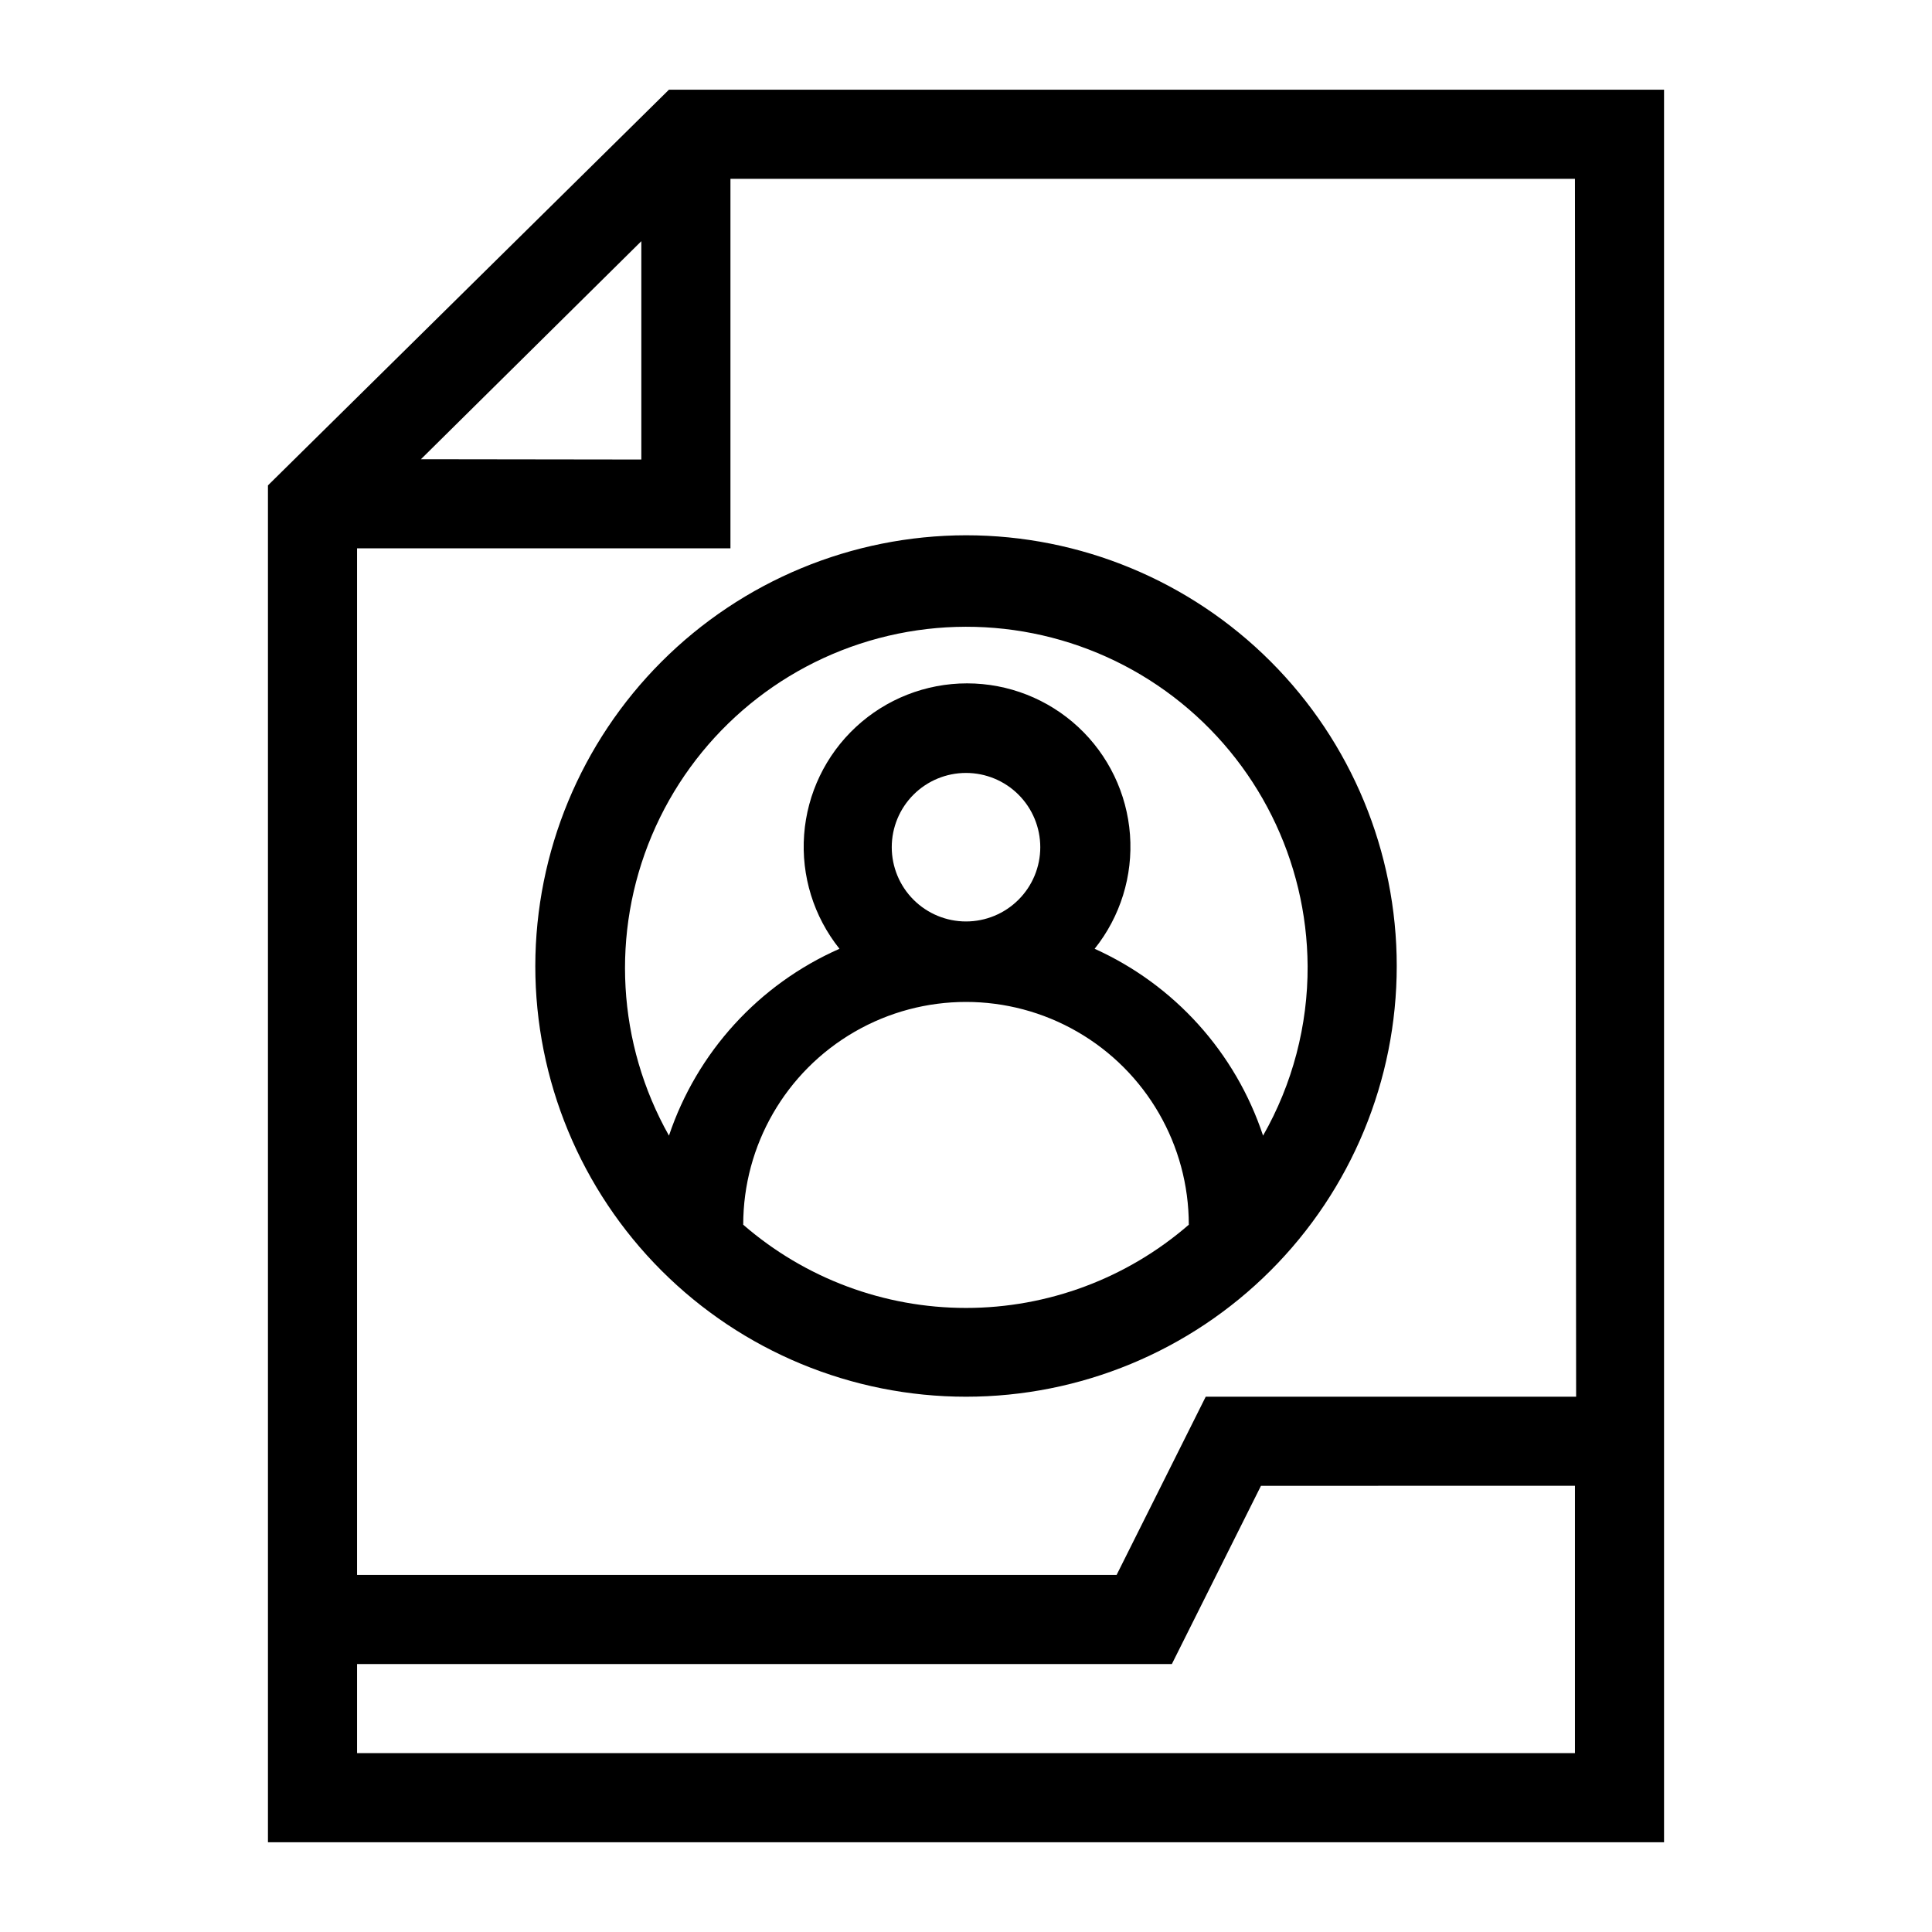 <?xml version="1.0" encoding="UTF-8"?>
<!-- Uploaded to: ICON Repo, www.svgrepo.com, Generator: ICON Repo Mixer Tools -->
<svg fill="#000000" width="800px" height="800px" version="1.1" viewBox="144 144 512 512" xmlns="http://www.w3.org/2000/svg">
 <g>
  <path d="m321.28 167.77-106.27 104.86v359.59h369.98v-464.45zm240.41 346.37-98.16 0.004-23.617 47.23h-201.29v-272.06h98.953v-97.926h223.8zm-306.14-248.44 58.41-57.781v57.859zm-16.926 342.9v-23.617l215.93 0.004 23.617-47.23 83.207-0.004v70.848z"/>
  <path d="m285.86 400c0 30.27 12.023 59.305 33.43 80.711s50.441 33.434 80.715 33.434c30.27 0 59.305-12.027 80.711-33.434s33.434-50.441 33.434-80.711c0-30.273-12.027-59.309-33.434-80.715s-50.441-33.43-80.711-33.43c-30.262 0.039-59.27 12.078-80.668 33.477-21.398 21.398-33.438 50.406-33.477 80.668zm55.105 68.566-0.004-0.004c0-21.09 11.254-40.582 29.52-51.129 18.27-10.547 40.773-10.547 59.043 0 18.266 10.547 29.52 30.039 29.52 51.129-16.383 14.223-37.348 22.055-59.039 22.055-21.695 0-42.66-7.832-59.043-22.055zm39.359-100.05c0-5.223 2.07-10.227 5.762-13.918 3.691-3.691 8.695-5.762 13.918-5.762 5.219 0 10.223 2.07 13.914 5.762 3.691 3.691 5.766 8.695 5.766 13.918 0 5.219-2.074 10.223-5.766 13.914-3.691 3.691-8.695 5.766-13.914 5.766-5.223 0-10.227-2.074-13.918-5.766-3.691-3.691-5.762-8.695-5.762-13.914zm110.21 31.488c0.07 15.758-4 31.258-11.809 44.949-7.301-22.02-23.488-39.977-44.633-49.516 6.824-8.535 10.172-19.34 9.367-30.238-0.809-10.902-5.707-21.094-13.715-28.531-8.008-7.438-18.535-11.57-29.465-11.57-10.93 0-21.457 4.133-29.465 11.57-8.008 7.438-12.906 17.629-13.711 28.531-0.809 10.898 2.539 21.703 9.367 30.238-21.355 9.414-37.758 27.387-45.188 49.516-13.738-24.387-15.418-53.758-4.543-79.547 10.875-25.789 33.078-45.094 60.129-52.277s55.902-1.441 78.141 15.555c22.238 16.996 35.355 43.332 35.523 71.32z"/>
 </g>
</svg>